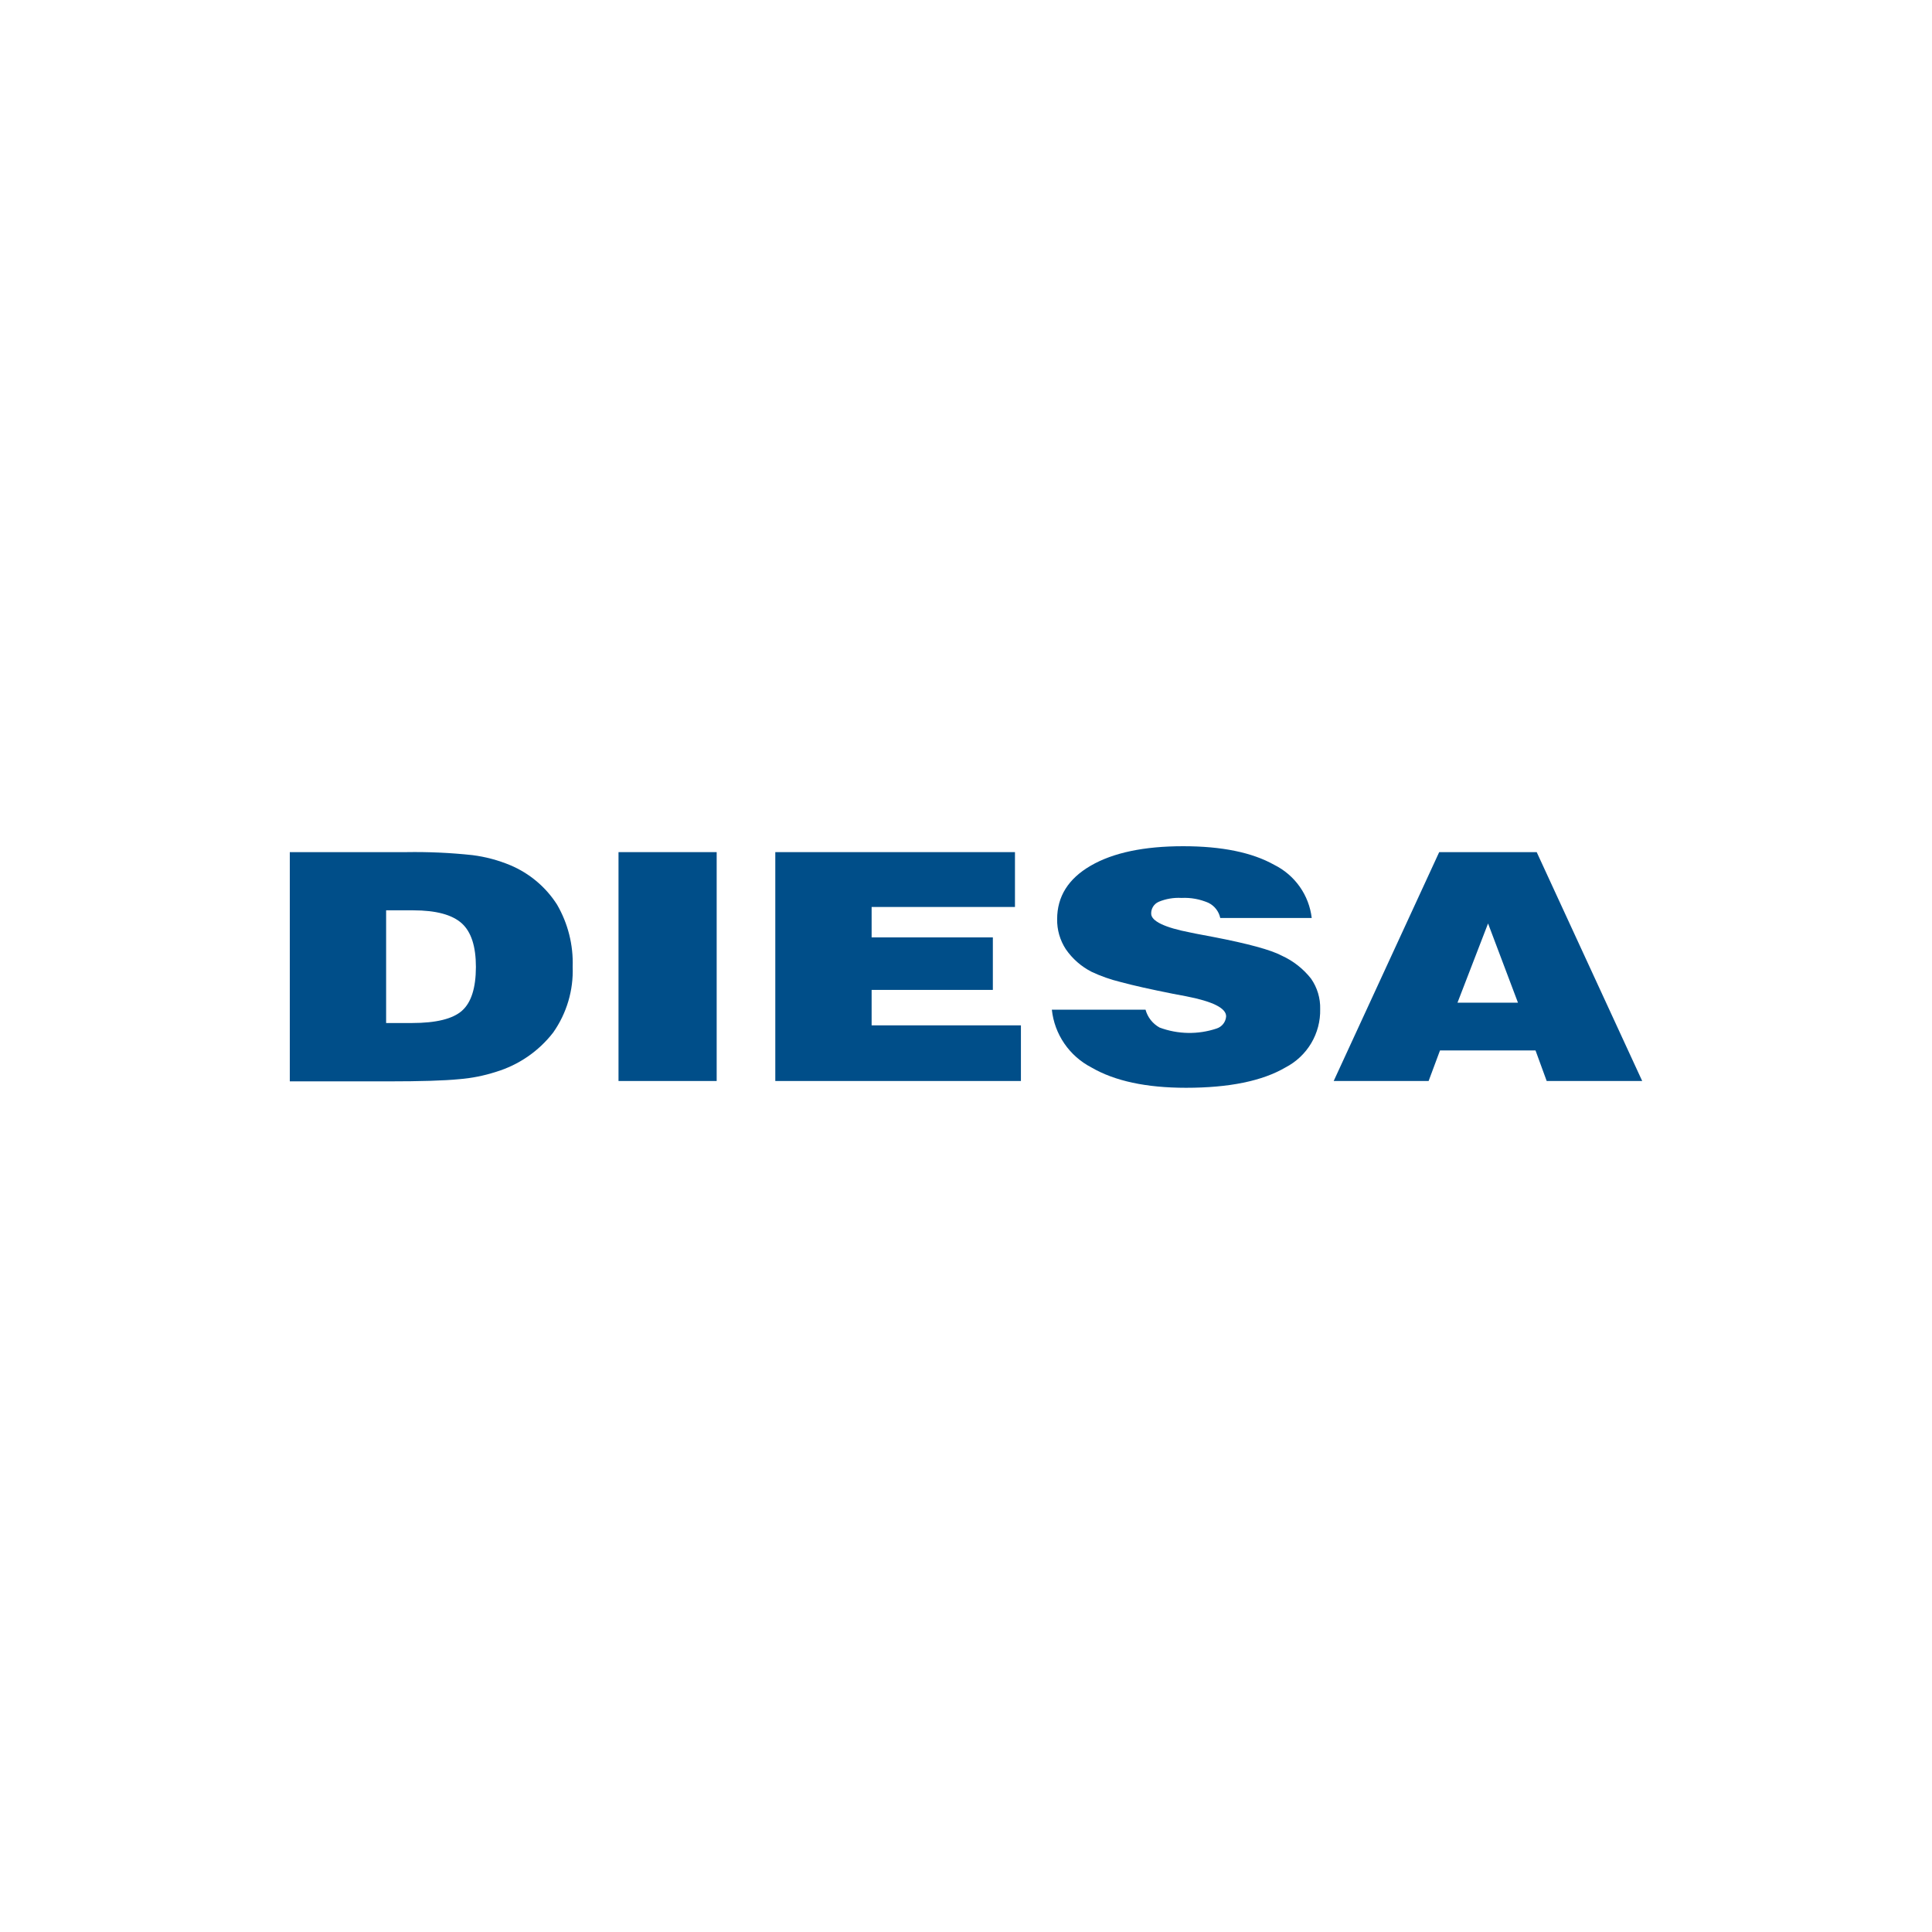 <svg width="500" height="500" viewBox="0 0 500 500" fill="none" xmlns="http://www.w3.org/2000/svg">
<rect width="500" height="500" fill="white"/>
<g clip-path="url(#clip0_275_1402)">
<path d="M99.928 264.756H106.621C112.845 264.756 117.155 263.699 119.551 261.585C121.947 259.47 123.151 255.695 123.164 250.259C123.164 244.917 121.947 241.142 119.475 238.933C117.003 236.725 112.839 235.592 106.944 235.592H99.928V264.756ZM75 279.857V220.529H105.138C110.853 220.434 116.568 220.692 122.251 221.303C125.619 221.727 128.913 222.603 132.044 223.908C137.031 226.003 141.257 229.559 144.156 234.101C146.997 238.993 148.4 244.577 148.206 250.221C148.431 256.277 146.662 262.241 143.167 267.21C139.417 272.062 134.231 275.626 128.336 277.403C125.252 278.399 122.061 279.033 118.828 279.29C115.026 279.668 108.916 279.857 100.498 279.857H75Z" fill="#004E89"/>
<path d="M185.475 220.529H160.071V279.762H185.475V220.529Z" fill="#004E89"/>
<path d="M200.647 279.762V220.529H262.673V234.724H225.575V242.595H256.949V256.186H225.575V265.36H264.213V279.762H200.647Z" fill="#004E89"/>
<path d="M272.219 261.301H296.462C296.726 262.274 297.184 263.184 297.807 263.978C298.431 264.772 299.209 265.435 300.094 265.926C304.829 267.694 310.034 267.787 314.83 266.19C315.52 265.974 316.127 265.555 316.572 264.989C317.017 264.423 317.278 263.736 317.321 263.019C317.321 260.892 313.829 259.156 306.844 257.809L303.631 257.205C297.926 256.073 293.344 255.053 289.94 254.128C287.393 253.508 284.915 252.635 282.544 251.524C279.847 250.155 277.539 248.137 275.831 245.653C274.321 243.34 273.54 240.632 273.588 237.876C273.588 232.012 276.484 227.4 282.277 224.04C288.07 220.68 296.05 219 306.217 219C316.18 219 324.027 220.604 329.757 223.813C332.4 225.126 334.672 227.071 336.368 229.474C338.065 231.876 339.132 234.66 339.473 237.574H315.8C315.625 236.739 315.262 235.954 314.739 235.277C314.215 234.6 313.545 234.05 312.777 233.667C310.577 232.703 308.181 232.263 305.779 232.383C303.743 232.266 301.707 232.614 299.828 233.402C299.243 233.67 298.75 234.102 298.412 234.646C298.074 235.19 297.905 235.821 297.926 236.46C297.926 238.348 301.33 240.047 308.137 241.349L309.506 241.632L313.994 242.482C323.006 244.218 328.907 245.829 331.696 247.314C334.678 248.666 337.287 250.713 339.302 253.279C340.91 255.588 341.736 258.345 341.66 261.15C341.733 264.248 340.932 267.305 339.346 269.974C337.759 272.643 335.452 274.817 332.685 276.251C326.689 279.762 318.107 281.518 306.939 281.518C296.633 281.518 288.47 279.762 282.449 276.251C279.633 274.791 277.225 272.662 275.44 270.053C273.655 267.445 272.548 264.438 272.219 261.301Z" fill="#004E89"/>
<path d="M377.198 259.489H392.847L385.108 238.99L377.198 259.489ZM345.158 279.762L372.463 220.529H397.695L425 279.762H400.281L397.391 271.853H372.672L369.725 279.762H345.158Z" fill="#004E89"/>
</g>
<defs>
<clipPath id="clip0_275_1402">
<rect width="350" height="62.404" fill="white" transform="translate(75 219)"/>
</clipPath>
</defs>
</svg>
